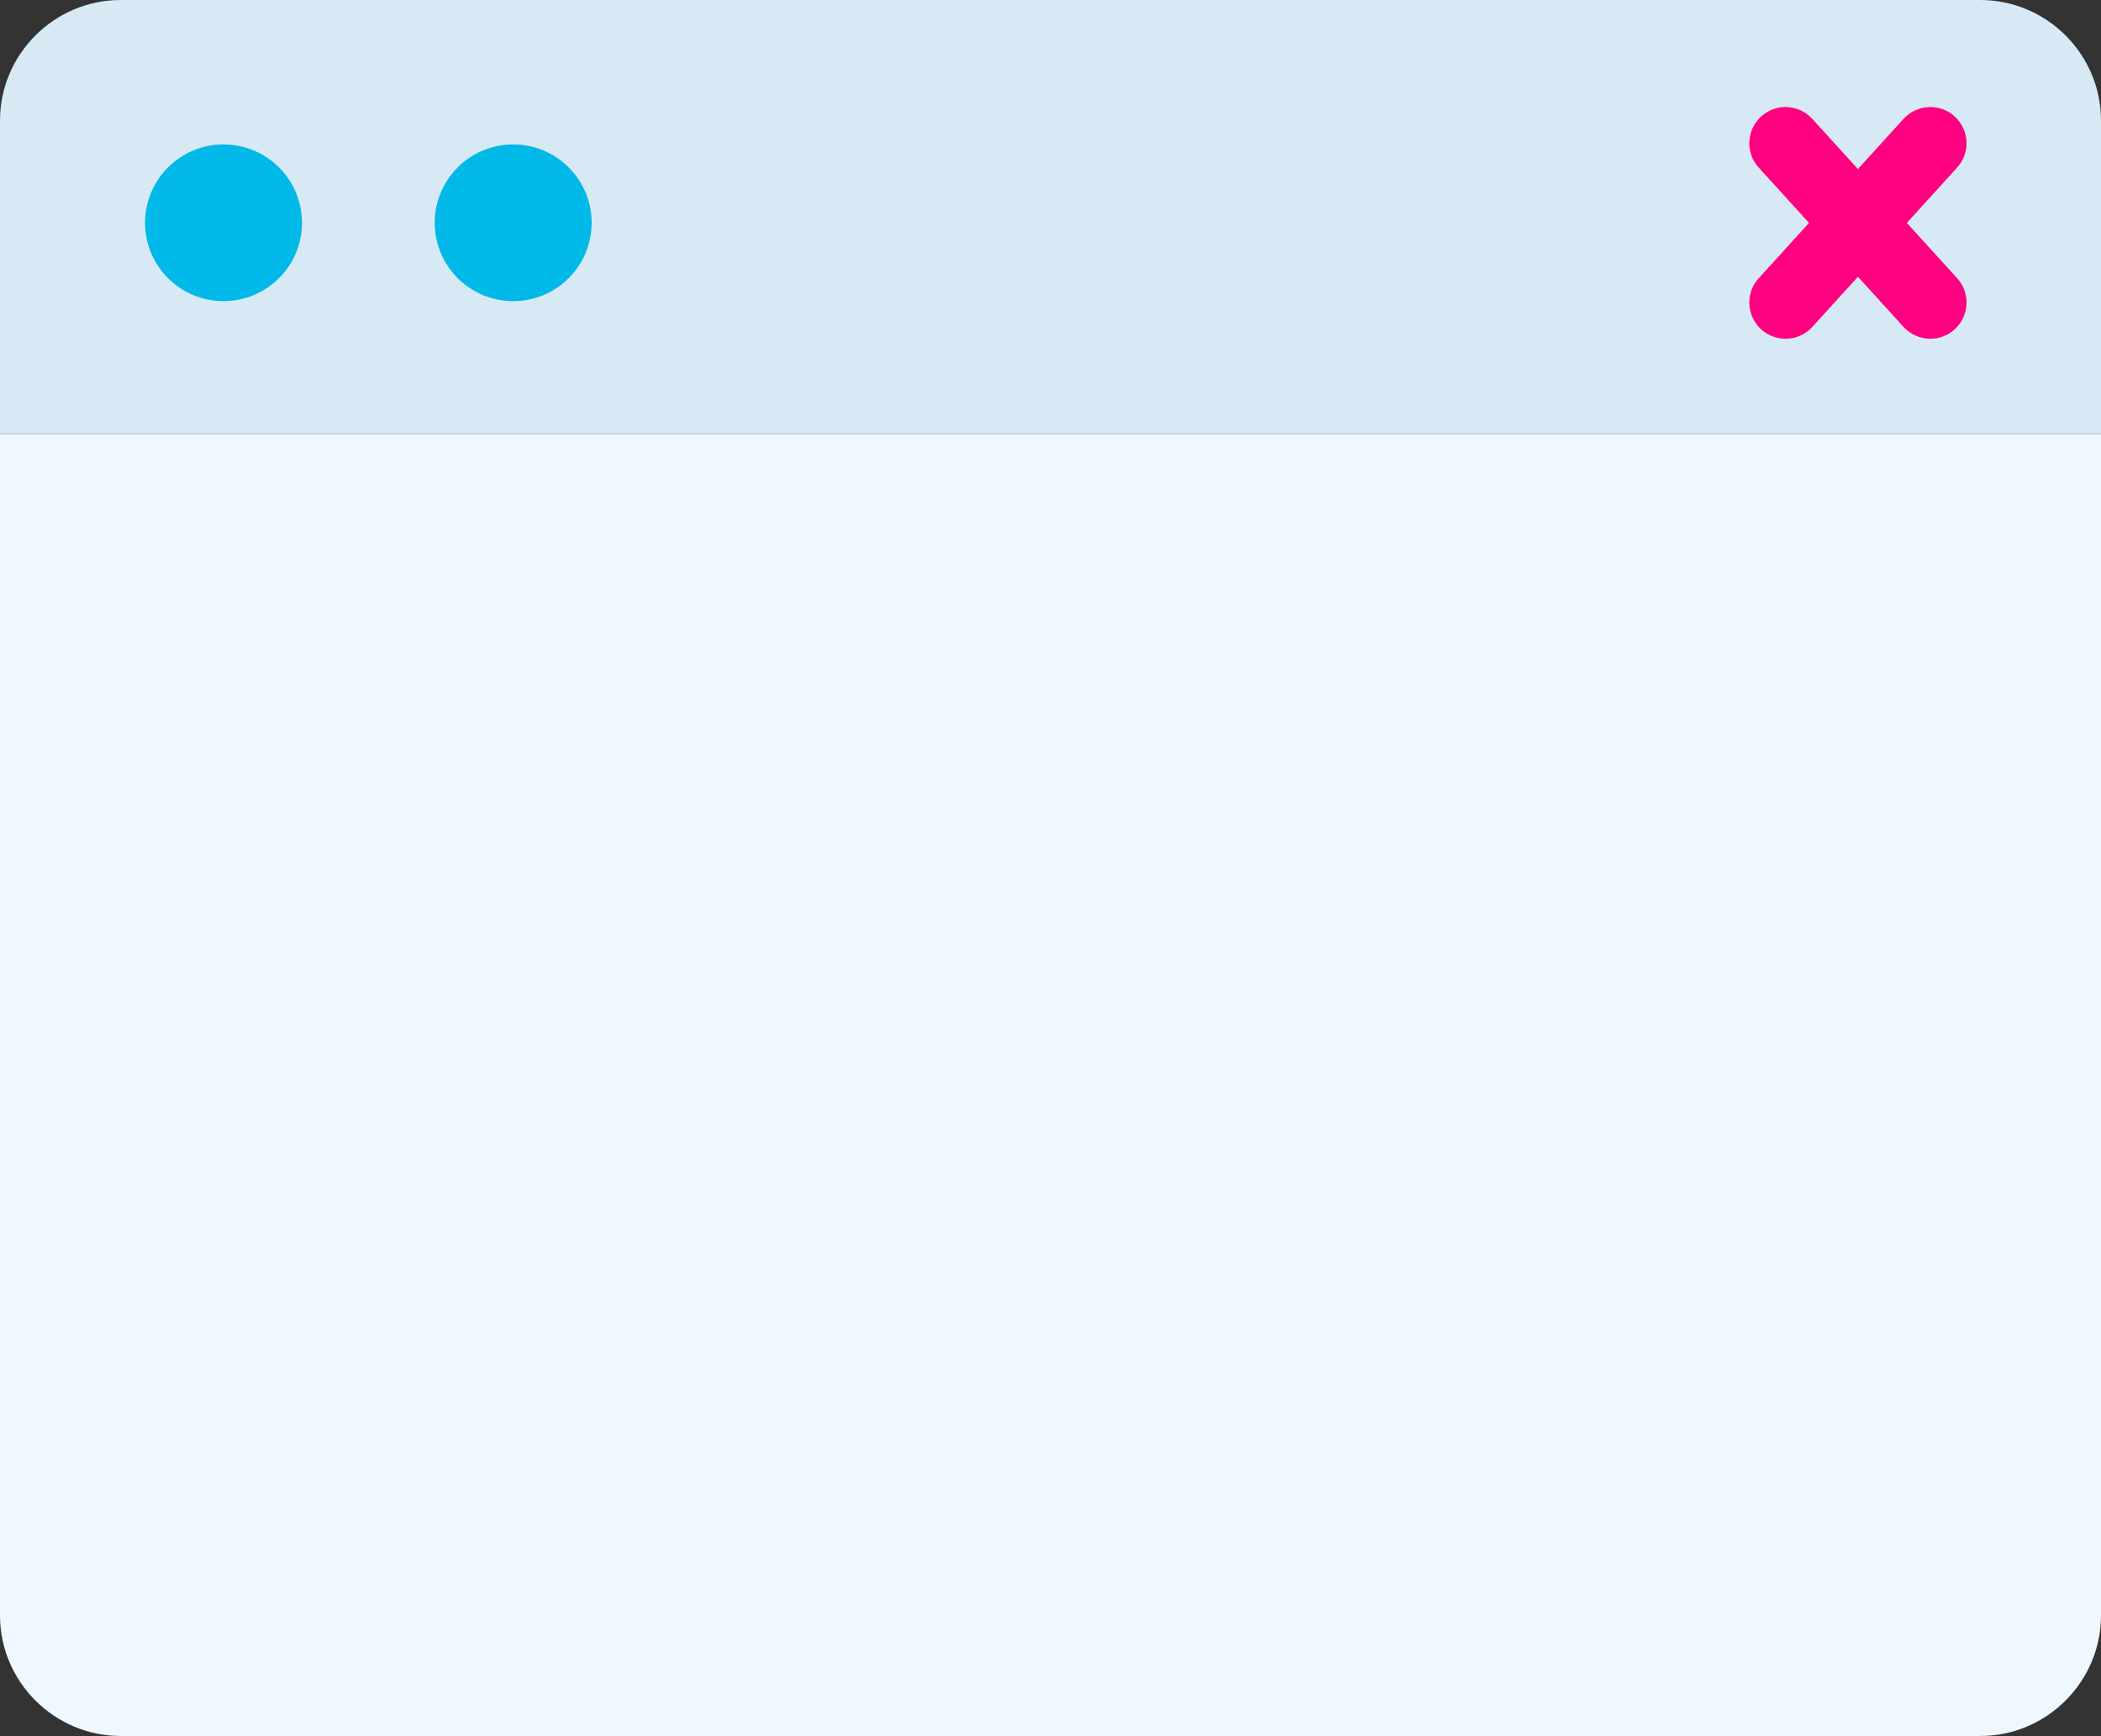 <svg width="144" height="119" viewBox="0 0 144 119" fill="none" xmlns="http://www.w3.org/2000/svg">
<rect x="0" y="0" width="144" height="119" fill="#333333" stroke="none"/>
<g clip-path="url(#clip0_33_3047)">
<path d="M144 29.75V110.736C144 115.281 140.278 119 135.728 119H8.272C3.722 119 0 115.281 0 110.736V29.75H144Z" fill="#F0F8FF"/>
<path d="M144 8.264V29.75H0V8.264C0 3.719 3.722 0 8.272 0H135.728C140.278 0 144 3.719 144 8.264Z" fill="#D7E9F4"/>
<path d="M15.32 20.643C18.289 20.643 20.697 18.238 20.697 15.272C20.697 12.305 18.289 9.9 15.32 9.9C12.35 9.9 9.943 12.305 9.943 15.272C9.943 18.238 12.35 20.643 15.32 20.643Z" fill="#00B9E8"/>
<path d="M35.173 20.643C38.142 20.643 40.55 18.238 40.55 15.272C40.55 12.305 38.142 9.9 35.173 9.9C32.203 9.9 29.796 12.305 29.796 15.272C29.796 18.238 32.203 20.643 35.173 20.643Z" fill="#00B9E8"/>
<path d="M122.377 23.221C121.781 23.221 121.186 23.007 120.706 22.577C119.697 21.651 119.614 20.081 120.54 19.073L130.467 8.148C131.393 7.14 132.949 7.057 133.974 7.983C134.983 8.908 135.066 10.479 134.14 11.487L124.213 22.412C123.717 22.957 123.055 23.221 122.377 23.221Z" fill="#FF0080"/>
<path d="M132.303 23.221C131.625 23.221 130.963 22.941 130.467 22.412L120.54 11.487C119.614 10.479 119.697 8.908 120.706 7.983C121.732 7.057 123.287 7.14 124.213 8.148L134.14 19.073C135.066 20.081 134.983 21.651 133.974 22.577C133.494 23.007 132.899 23.221 132.303 23.221Z" fill="#FF0080"/>
</g>
<defs>
<clipPath id="clip0_33_3047">
<rect width="144" height="119" fill="white"/>
</clipPath>
</defs>
</svg>
